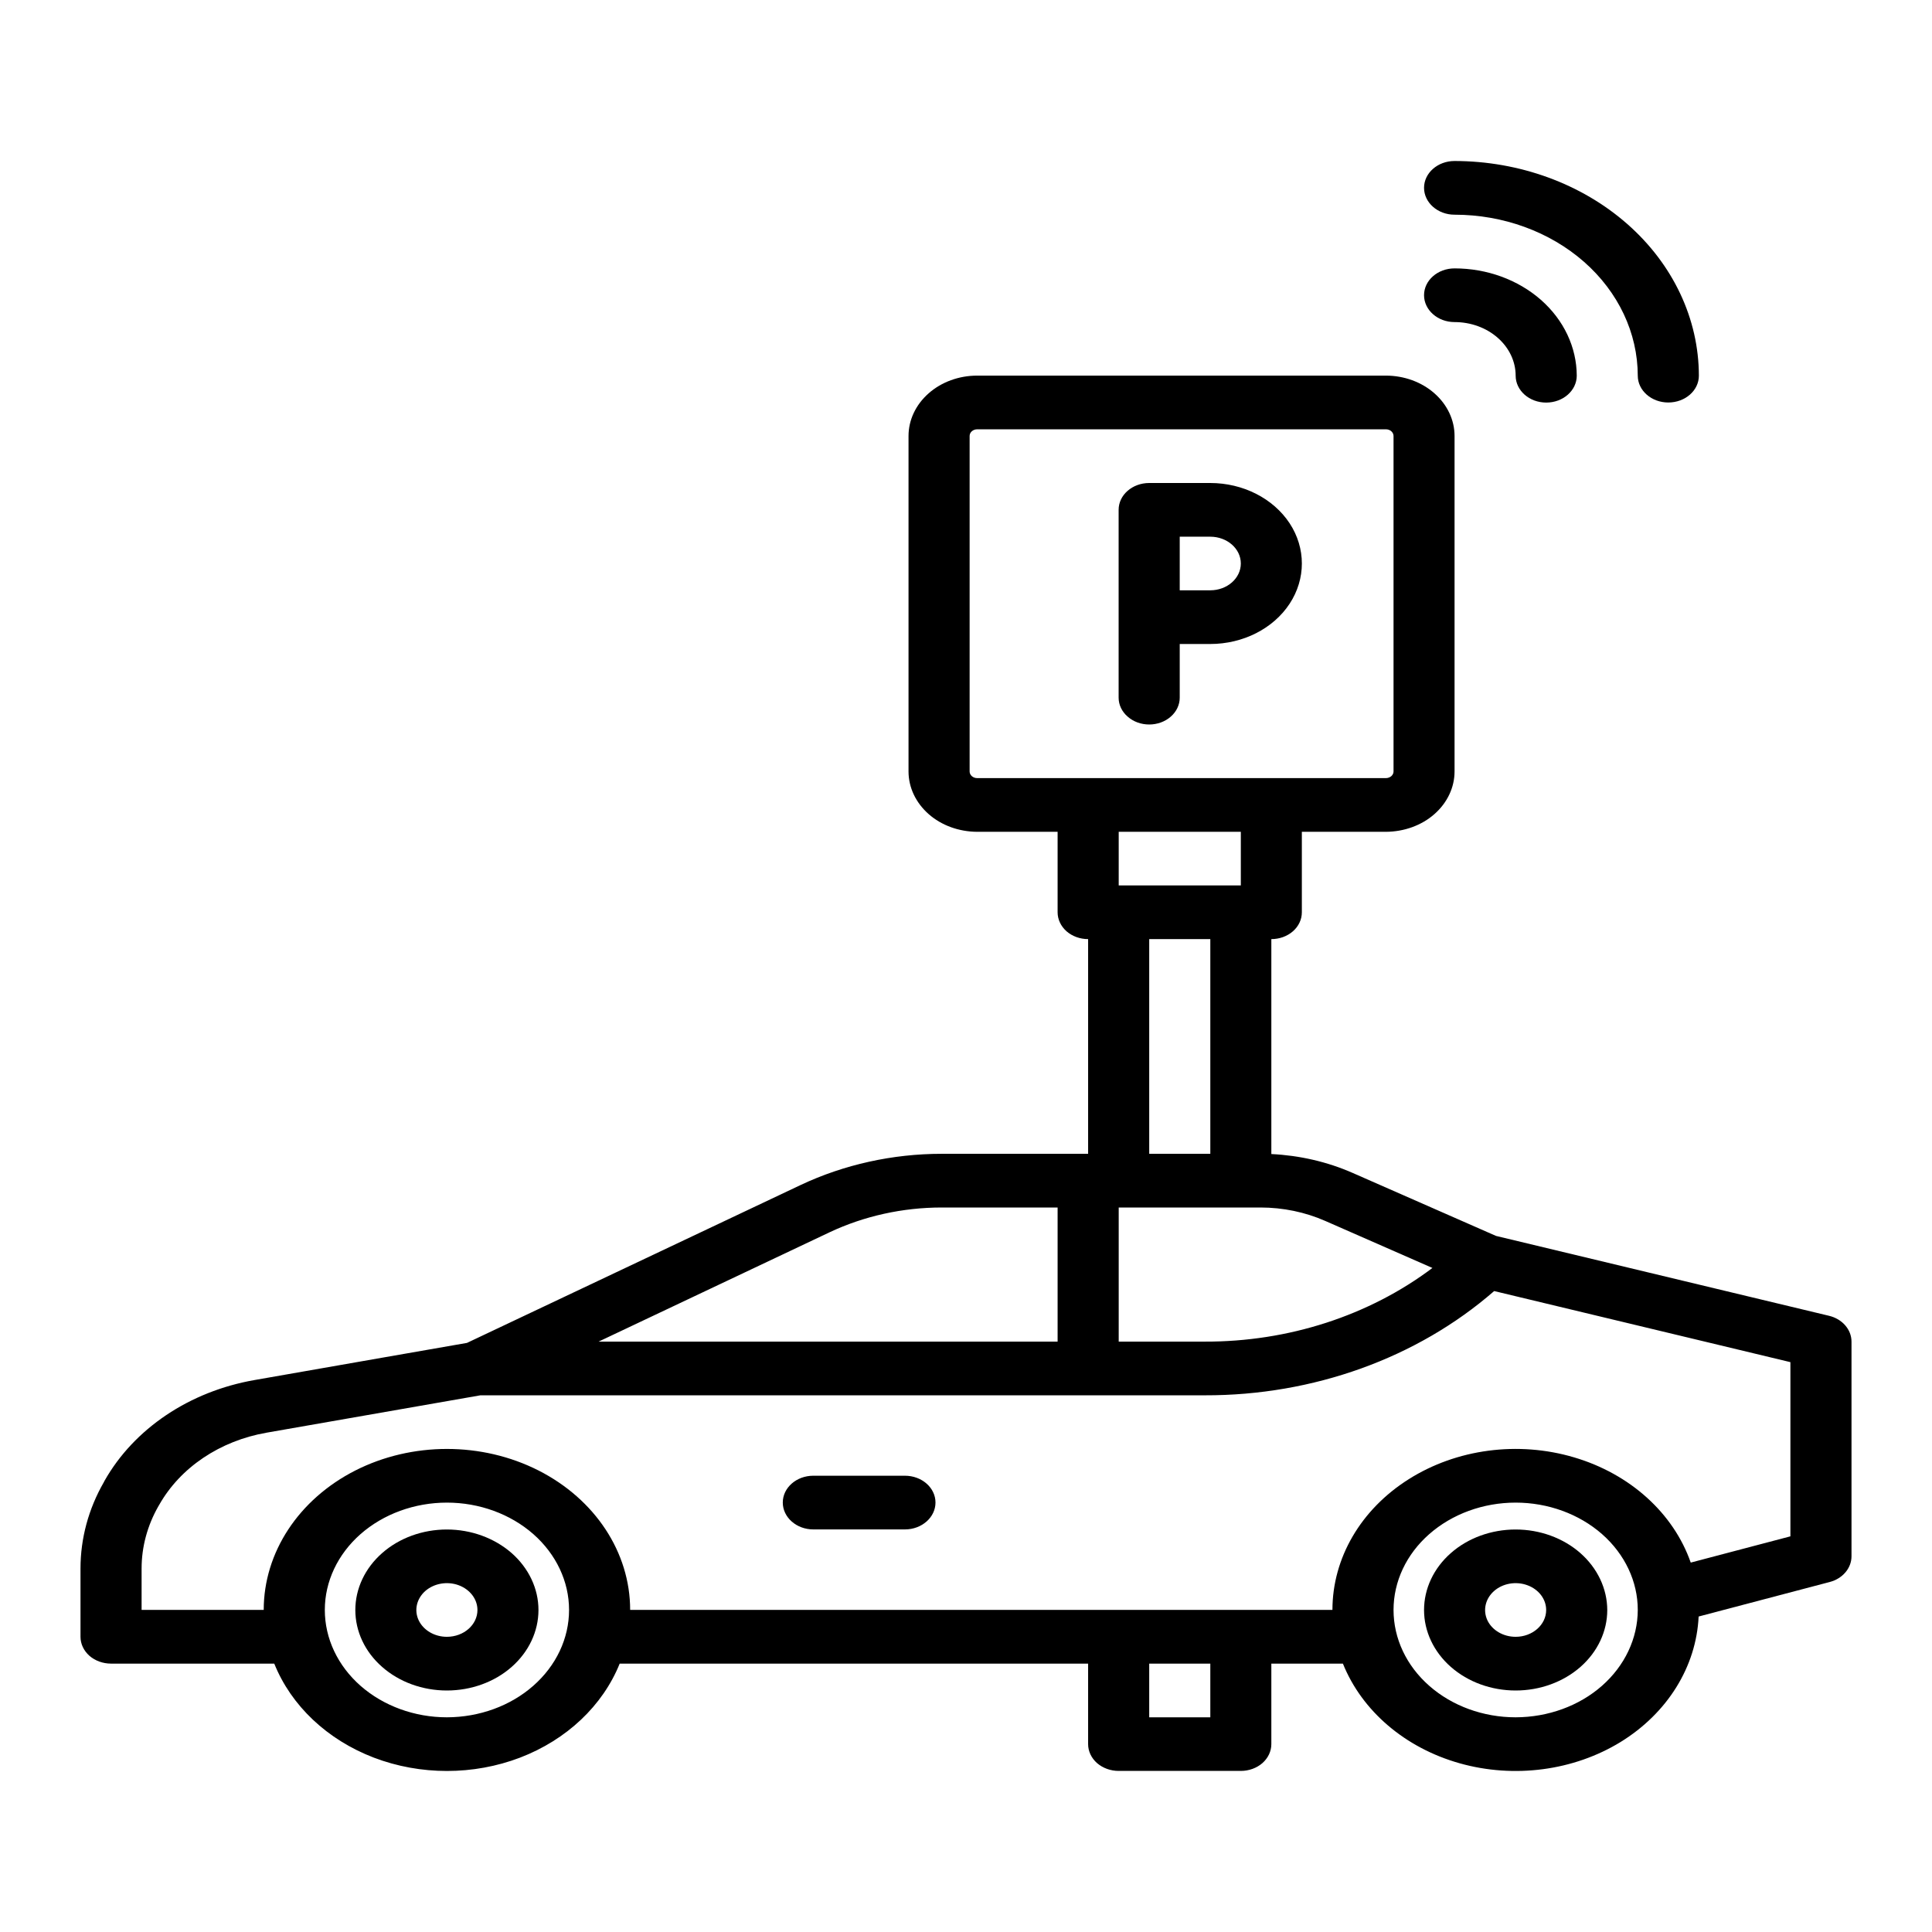 <svg width="24" height="24" viewBox="0 0 24 24" xmlns="http://www.w3.org/2000/svg">
    <path d="M1.38 20.666H3.407C3.617 21.189 4.065 21.612 4.644 21.834C5.223 22.055 5.881 22.055 6.46 21.834C7.039 21.612 7.487 21.189 7.698 20.666H13.517V21.666C13.517 21.755 13.557 21.839 13.628 21.902C13.7 21.964 13.796 21.999 13.897 21.999H15.414C15.514 21.999 15.611 21.964 15.682 21.902C15.753 21.839 15.793 21.755 15.793 21.666V20.666H16.682C16.919 21.255 17.455 21.713 18.132 21.904C18.808 22.095 19.548 21.997 20.131 21.64C20.713 21.282 21.072 20.705 21.101 20.081L22.73 19.652H22.73C22.89 19.61 23 19.48 23 19.333V16.666C23 16.516 22.885 16.384 22.72 16.345L18.584 15.353L16.802 14.57C16.488 14.432 16.144 14.353 15.793 14.336V11.666C15.894 11.666 15.99 11.631 16.061 11.569C16.133 11.506 16.172 11.421 16.172 11.333V10.333H17.215C17.442 10.332 17.659 10.254 17.819 10.113C17.979 9.972 18.069 9.782 18.069 9.583V5.416C18.069 5.217 17.979 5.027 17.819 4.886C17.659 4.745 17.442 4.666 17.215 4.666H12.139C11.913 4.666 11.696 4.745 11.536 4.886C11.376 5.027 11.286 5.217 11.286 5.416V9.583C11.286 9.782 11.376 9.972 11.536 10.113C11.696 10.254 11.913 10.332 12.139 10.333H13.138V11.333C13.138 11.421 13.178 11.506 13.249 11.569C13.32 11.631 13.417 11.666 13.517 11.666V14.333H11.699C11.087 14.333 10.484 14.467 9.945 14.721L5.801 16.682C5.511 16.733 4.153 16.969 3.164 17.143C2.354 17.284 1.665 17.747 1.298 18.396L1.29 18.412C1.099 18.744 1 19.112 1 19.484V20.333C1 20.421 1.04 20.506 1.111 20.569C1.182 20.631 1.279 20.666 1.379 20.666L1.38 20.666ZM5.552 21.333C5.15 21.333 4.764 21.192 4.479 20.942C4.195 20.692 4.035 20.353 4.035 19.999C4.035 19.646 4.195 19.307 4.479 19.057C4.764 18.807 5.15 18.666 5.552 18.666C5.954 18.666 6.34 18.807 6.625 19.057C6.909 19.307 7.069 19.646 7.069 19.999C7.069 20.353 6.909 20.692 6.624 20.942C6.34 21.192 5.954 21.332 5.552 21.333ZM15.035 21.333H14.276V20.666H15.035V21.333ZM18.828 21.333C18.425 21.333 18.039 21.192 17.755 20.942C17.47 20.692 17.311 20.353 17.311 19.999C17.311 19.646 17.47 19.307 17.755 19.057C18.04 18.807 18.425 18.666 18.828 18.666C19.23 18.666 19.616 18.807 19.901 19.057C20.185 19.307 20.345 19.646 20.345 19.999C20.344 20.353 20.184 20.692 19.9 20.942C19.616 21.192 19.23 21.332 18.828 21.333ZM16.463 15.167L17.794 15.751C17.007 16.344 16.004 16.669 14.967 16.666H13.897V15H15.658C15.937 15 16.213 15.057 16.463 15.167V15.167ZM13.897 10.999V10.333H15.414V10.999H13.897ZM15.035 11.666V14.333H14.276V11.666H15.035ZM12.139 9.666C12.087 9.666 12.045 9.629 12.045 9.583V5.416C12.045 5.37 12.087 5.333 12.139 5.333H17.216C17.241 5.333 17.265 5.341 17.283 5.357C17.301 5.373 17.311 5.394 17.311 5.416V9.583C17.311 9.605 17.301 9.626 17.283 9.642C17.265 9.657 17.241 9.666 17.216 9.666L12.139 9.666ZM10.305 15.308C10.734 15.106 11.213 15 11.699 15H13.138V16.666H7.436L10.305 15.308ZM1.759 19.484C1.759 19.215 1.831 18.95 1.968 18.71L1.977 18.695H1.977C2.24 18.229 2.733 17.898 3.313 17.797C4.327 17.619 5.728 17.375 5.968 17.333H14.967C16.312 17.336 17.605 16.871 18.561 16.038L22.241 16.921V19.085L21.003 19.411C20.788 18.796 20.248 18.309 19.554 18.104C18.859 17.898 18.095 17.999 17.5 18.375C16.904 18.751 16.552 19.355 16.552 19.999H7.828C7.828 19.285 7.394 18.625 6.69 18.267C5.986 17.91 5.118 17.91 4.414 18.267C3.71 18.625 3.276 19.285 3.276 19.999H1.759L1.759 19.484Z"
          stroke-width="0.1"/>
    <path d="M10.103 18.999H11.241C11.451 18.999 11.621 18.849 11.621 18.665C11.621 18.481 11.451 18.332 11.241 18.332H10.103C9.894 18.332 9.724 18.481 9.724 18.665C9.724 18.849 9.894 18.999 10.103 18.999Z"
          stroke-width="0.1"/>
    <path d="M5.551 19C5.25 19 4.96 19.105 4.747 19.293C4.534 19.48 4.414 19.735 4.414 20C4.414 20.265 4.533 20.52 4.747 20.707C4.96 20.895 5.25 21 5.551 21C5.853 21 6.143 20.895 6.356 20.707C6.569 20.52 6.689 20.265 6.689 20C6.689 19.735 6.569 19.481 6.356 19.293C6.142 19.106 5.853 19 5.551 19L5.551 19ZM5.551 20.333C5.398 20.333 5.26 20.252 5.201 20.128C5.142 20.003 5.175 19.86 5.283 19.764C5.392 19.669 5.555 19.64 5.697 19.692C5.838 19.744 5.931 19.865 5.931 20C5.931 20.184 5.761 20.333 5.551 20.333Z"
          stroke-width="0.1"/>
    <path d="M18.828 19C18.526 19 18.236 19.105 18.023 19.293C17.81 19.48 17.69 19.735 17.69 20C17.69 20.265 17.81 20.52 18.023 20.707C18.237 20.895 18.526 21 18.828 21C19.13 21 19.419 20.895 19.633 20.707C19.846 20.52 19.966 20.265 19.966 20C19.965 19.735 19.845 19.481 19.632 19.293C19.419 19.106 19.13 19 18.828 19L18.828 19ZM18.828 20.333C18.674 20.333 18.536 20.252 18.477 20.128C18.419 20.003 18.451 19.86 18.56 19.764C18.668 19.669 18.831 19.64 18.973 19.692C19.115 19.744 19.207 19.865 19.207 20C19.207 20.184 19.037 20.333 18.828 20.333Z"
          stroke-width="0.1"/>
    <path d="M14.276 9C14.376 9 14.473 8.965 14.544 8.902C14.615 8.84 14.655 8.755 14.655 8.667V8H15.034C15.441 8 15.817 7.809 16.02 7.5C16.223 7.191 16.223 6.809 16.02 6.5C15.816 6.191 15.441 6 15.034 6H14.276C14.066 6 13.896 6.149 13.896 6.333V8.667C13.896 8.755 13.936 8.84 14.008 8.902C14.079 8.965 14.175 9 14.276 9ZM14.655 6.667H15.034C15.244 6.667 15.414 6.816 15.414 7C15.414 7.184 15.244 7.333 15.034 7.333H14.655V6.667Z"
          stroke-width="0.1"/>
    <path d="M18.069 4.001C18.27 4.001 18.463 4.071 18.605 4.196C18.748 4.321 18.828 4.491 18.828 4.667C18.828 4.851 18.998 5.001 19.207 5.001C19.417 5.001 19.587 4.851 19.587 4.667C19.586 4.314 19.426 3.975 19.142 3.725C18.857 3.475 18.472 3.334 18.069 3.334C17.86 3.334 17.69 3.483 17.69 3.667C17.69 3.851 17.86 4.001 18.069 4.001L18.069 4.001Z"
          stroke-width="0.1"/>
    <path d="M18.069 2.667C18.673 2.667 19.251 2.878 19.678 3.253C20.104 3.628 20.344 4.136 20.345 4.667C20.345 4.851 20.515 5 20.724 5C20.934 5 21.104 4.851 21.104 4.667C21.103 3.96 20.783 3.282 20.214 2.782C19.645 2.282 18.874 2.001 18.069 2C17.86 2 17.69 2.149 17.69 2.333C17.69 2.517 17.86 2.667 18.069 2.667Z"
          stroke-width="0.1"/>
</svg>
